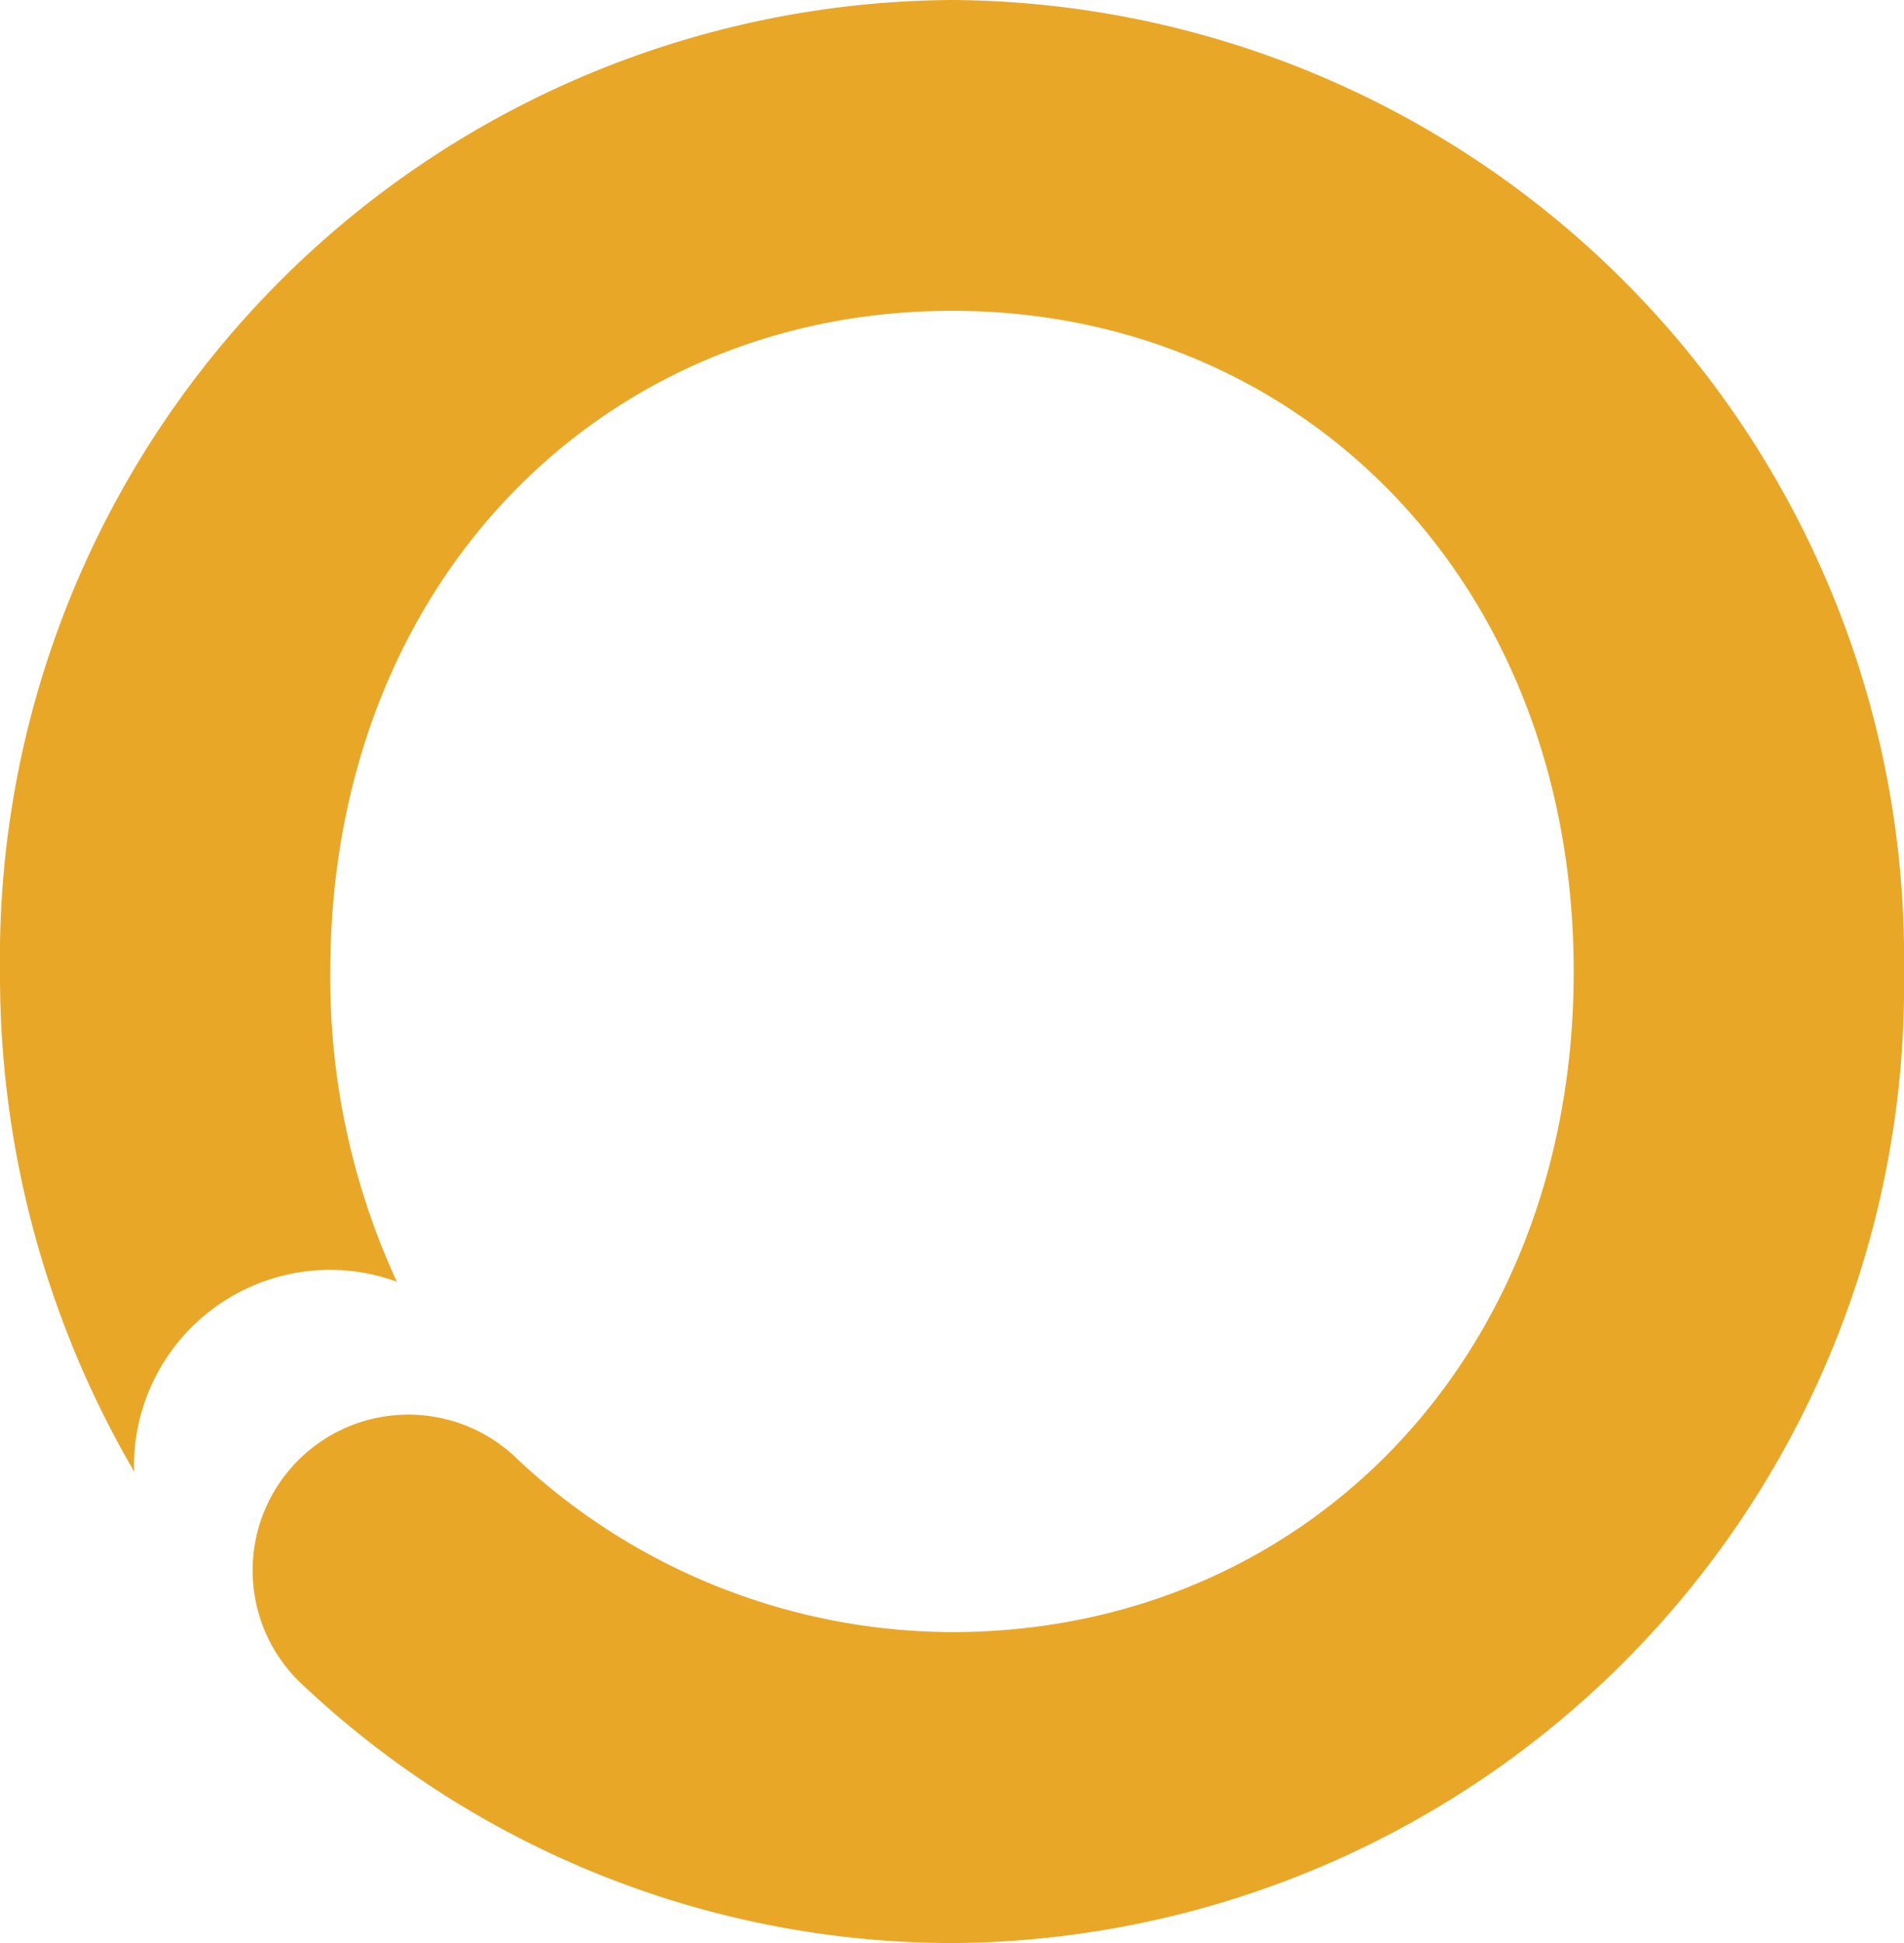 <svg xmlns="http://www.w3.org/2000/svg" width="49.275" height="50.282" viewBox="0 0 49.275 50.282"><path d="M16,0A24.791,24.791,0,0,0-8.637,25.143,25.476,25.476,0,0,0-5.16,38.09c0-.048-.009-.1-.009-.151a5.078,5.078,0,0,1,5.08-5.078,5.024,5.024,0,0,1,1.723.308A18.748,18.748,0,0,1-.088,25.143c0-10.058,7.037-17.1,16.089-17.1s16.089,7.037,16.089,17.1S25.052,42.235,16,42.235A16.517,16.517,0,0,1,4.653,37.663,4.032,4.032,0,0,0-.881,43.527,24.555,24.555,0,0,0,16,50.282a24.79,24.79,0,0,0,24.638-25.14A24.791,24.791,0,0,0,16,0" transform="translate(8.637 0)" fill="#e9a728"/></svg>